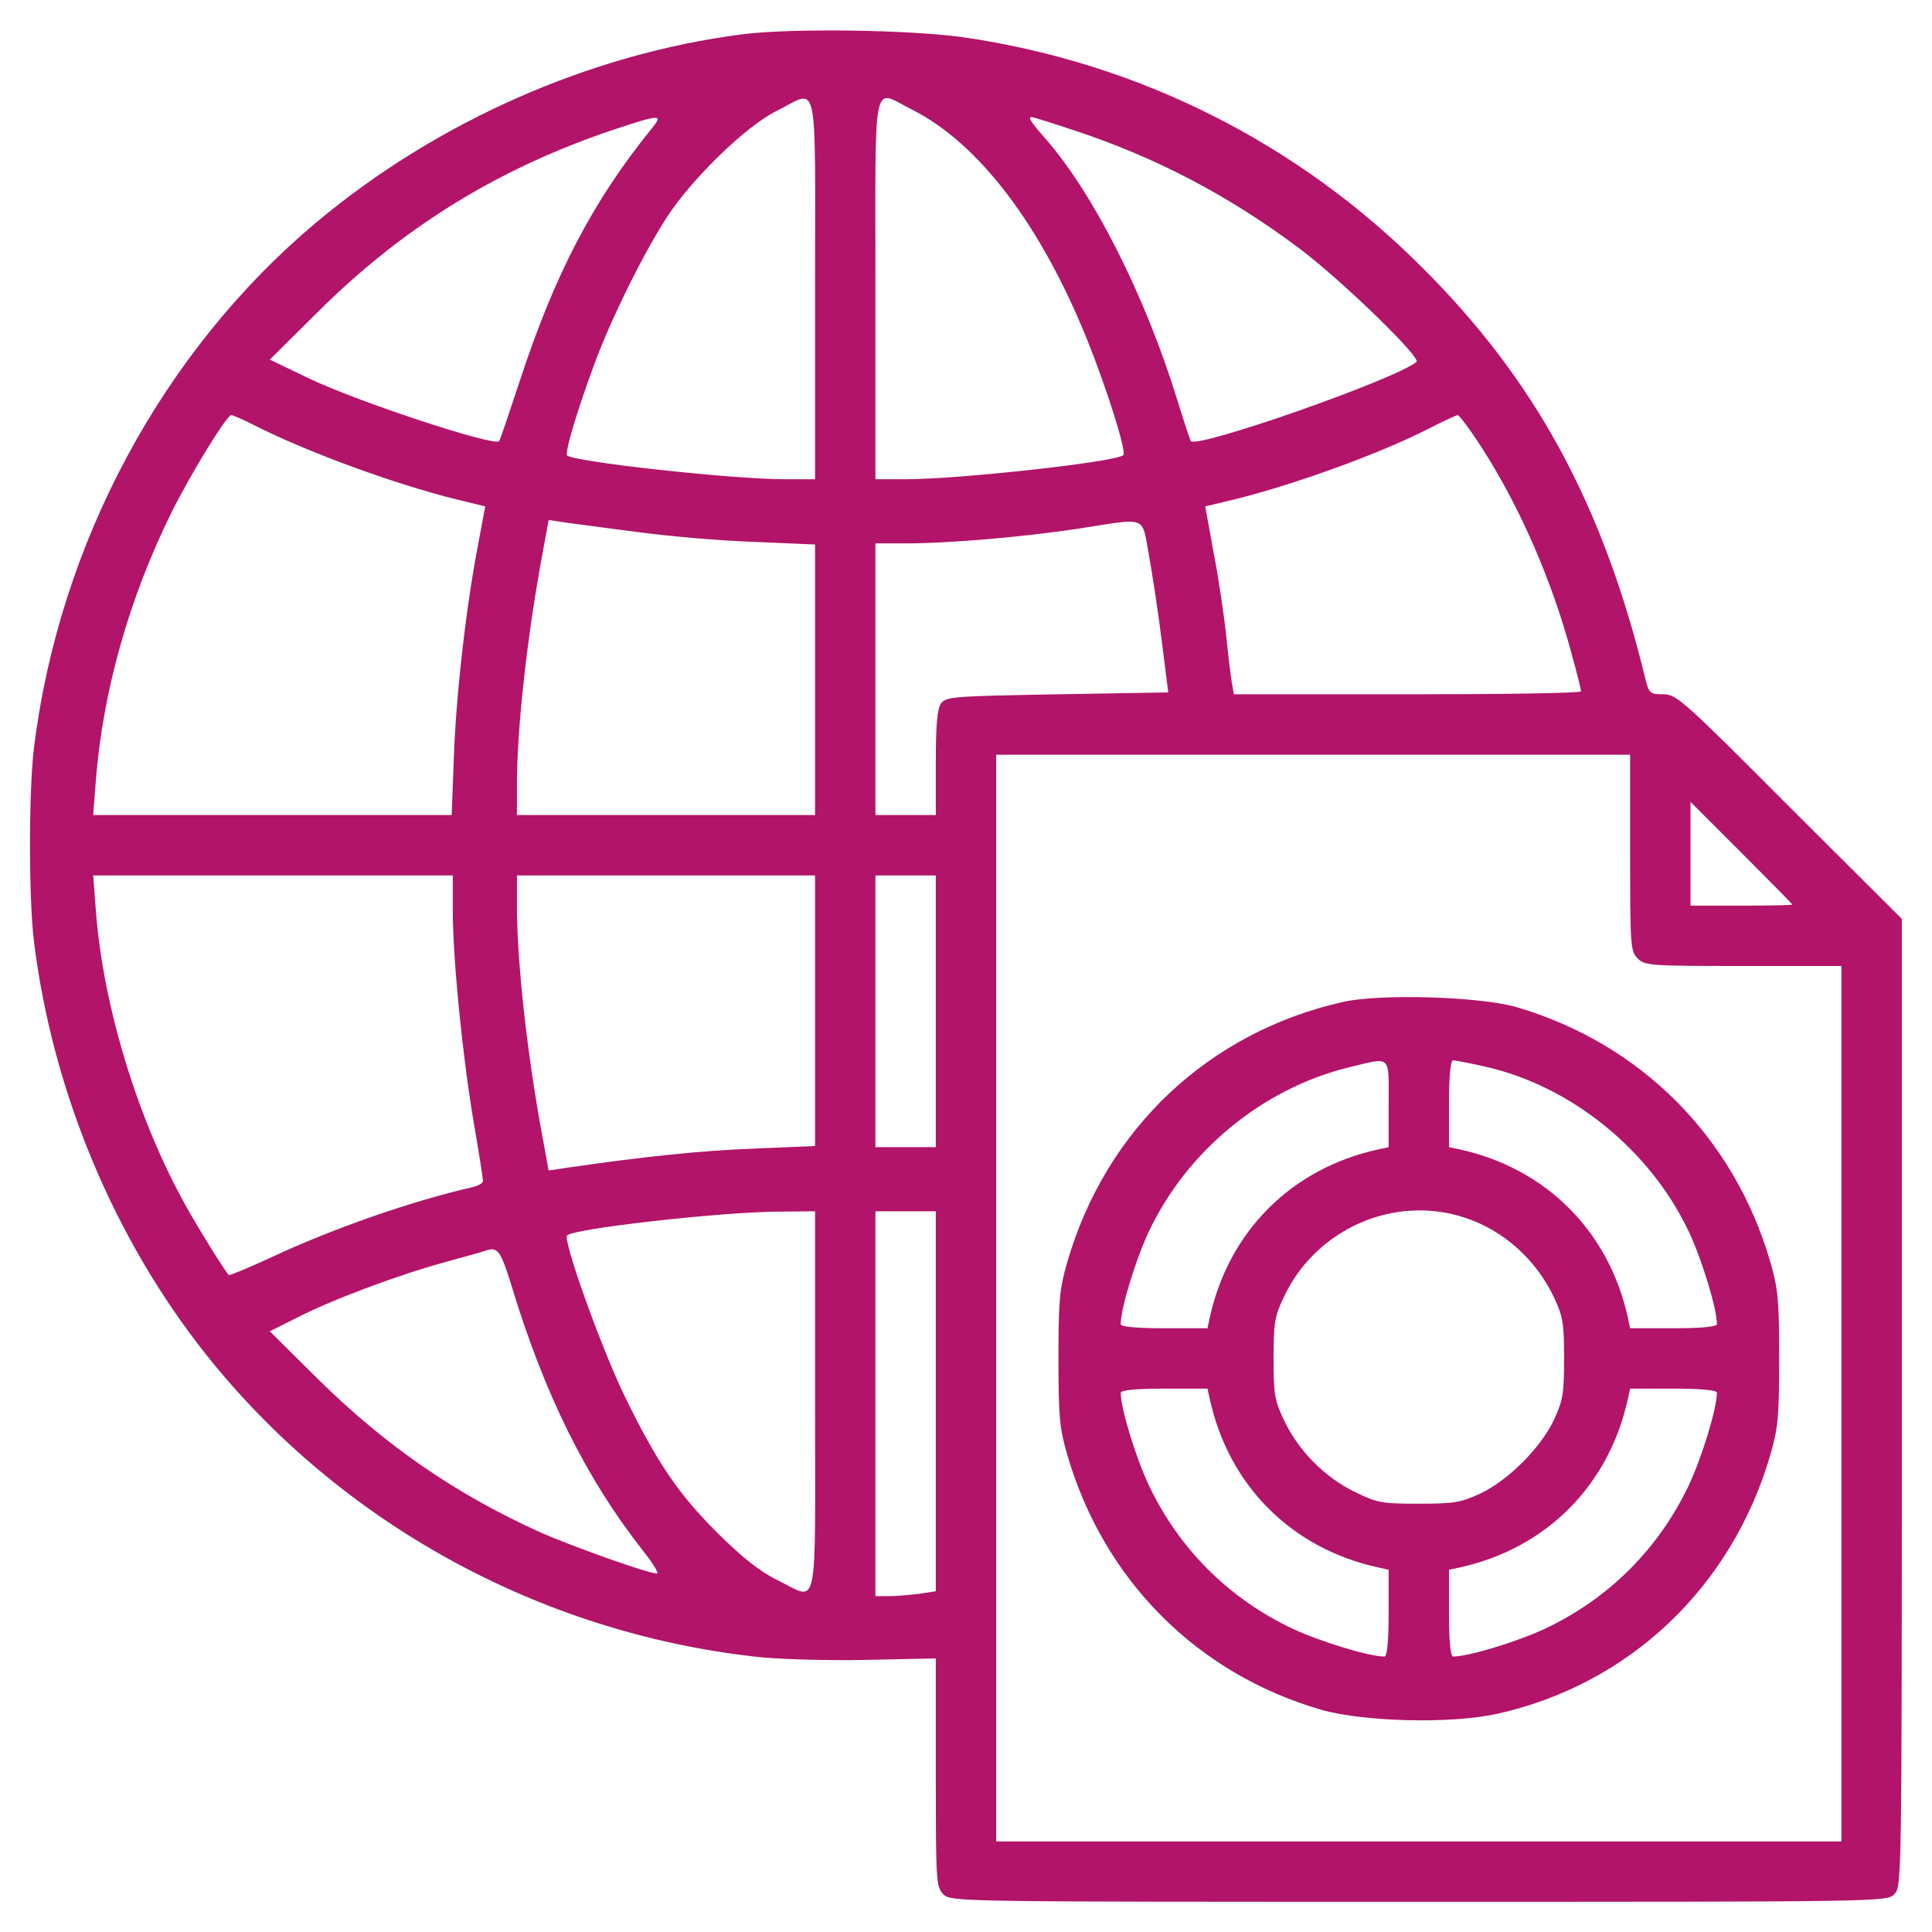 <svg width="76" height="76" viewBox="0 0 76 76" fill="none" xmlns="http://www.w3.org/2000/svg">
<path d="M29.182 1.351C23.2 2.123 17.189 4.78 12.468 8.728C6.397 13.805 2.33 21.375 1.336 29.42C1.128 31.127 1.128 35.358 1.336 37.035C2.063 42.928 4.482 48.732 8.134 53.319C13.389 59.909 21.197 64.199 29.657 65.164C30.503 65.268 32.418 65.327 33.992 65.298L36.812 65.238V69.721C36.812 74.026 36.827 74.234 37.109 74.516C37.406 74.812 37.599 74.812 55.812 74.812C74.025 74.812 74.218 74.812 74.515 74.516C74.812 74.219 74.812 74.026 74.812 55.189V36.145L70.389 31.736C66.203 27.535 65.95 27.312 65.431 27.312C64.911 27.312 64.867 27.283 64.718 26.674C63.056 19.861 60.414 14.977 55.961 10.539C51.062 5.626 44.813 2.479 37.925 1.47C35.832 1.173 31.157 1.098 29.182 1.351ZM32.062 11.355V18.852H30.86C28.797 18.852 22.577 18.169 22.31 17.916C22.206 17.812 22.71 16.12 23.408 14.25C24.047 12.528 25.308 9.975 26.229 8.55C27.223 7.021 29.375 4.928 30.578 4.349C32.225 3.533 32.062 2.776 32.062 11.355ZM35.862 4.305C38.504 5.626 40.968 8.877 42.794 13.434C43.566 15.363 44.323 17.783 44.19 17.902C43.937 18.169 37.732 18.852 35.639 18.852H34.437V11.355C34.437 2.791 34.289 3.518 35.862 4.305ZM25.62 5.077C23.334 7.897 21.835 10.762 20.469 14.918C20.039 16.224 19.668 17.323 19.638 17.352C19.489 17.59 14.027 15.794 12.097 14.859L10.613 14.146L12.543 12.231C15.897 8.906 19.623 6.62 24.121 5.106C26.006 4.483 26.11 4.483 25.62 5.077ZM42.186 5.106C45.451 6.175 48.331 7.689 51.107 9.767C52.784 11.029 55.916 14.072 55.723 14.235C54.907 14.918 47.114 17.649 46.846 17.352C46.817 17.323 46.579 16.595 46.312 15.734C45.05 11.637 43.017 7.615 41.132 5.463C40.568 4.824 40.419 4.602 40.582 4.602C40.627 4.602 41.34 4.824 42.186 5.106ZM10.064 16.759C12.186 17.827 15.66 19.089 18.05 19.668L19.089 19.92L18.822 21.345C18.346 23.78 17.946 27.268 17.857 29.717L17.768 32.062H10.717H3.666L3.77 30.712C4.037 27.238 5.076 23.527 6.754 20.143C7.525 18.599 8.921 16.328 9.099 16.328C9.158 16.328 9.604 16.521 10.064 16.759ZM58.246 17.545C59.761 19.876 61.052 22.83 61.824 25.724C62.032 26.466 62.195 27.134 62.195 27.194C62.195 27.268 59.122 27.312 55.367 27.312H48.539L48.479 26.971C48.435 26.793 48.331 25.932 48.242 25.071C48.153 24.21 47.93 22.696 47.737 21.716L47.41 19.92L48.465 19.668C50.854 19.089 54.298 17.842 56.228 16.848C56.777 16.566 57.267 16.343 57.341 16.328C57.4 16.328 57.816 16.877 58.246 17.545ZM25.085 20.93C26.273 21.093 28.322 21.271 29.657 21.316L32.062 21.419V26.748V32.062H26.199H20.335V30.831C20.335 28.678 20.736 25.027 21.33 21.835L21.582 20.455L22.265 20.559C22.636 20.603 23.898 20.781 25.085 20.93ZM45.199 21.85C45.332 22.607 45.57 24.136 45.703 25.234L45.956 27.238L41.592 27.312C37.495 27.387 37.228 27.402 37.02 27.669C36.871 27.891 36.812 28.47 36.812 30.014V32.062H35.625H34.437V26.719V21.375H35.684C37.332 21.375 40.241 21.123 42.423 20.796C45.184 20.366 44.902 20.262 45.199 21.85ZM64.125 33.547C64.125 37.213 64.139 37.421 64.421 37.703C64.704 37.985 64.911 38 68.578 38H72.437V55.219V72.438H55.812H39.187V51.062V29.688H51.656H64.125V33.547ZM70.507 35.581C70.507 35.61 69.602 35.625 68.504 35.625H66.5V33.591V31.543L68.504 33.547C69.602 34.645 70.507 35.566 70.507 35.581ZM17.812 35.818C17.812 37.703 18.183 41.459 18.628 44.116C18.836 45.318 19 46.372 19 46.461C19 46.535 18.822 46.639 18.599 46.698C16.239 47.233 13.107 48.316 10.643 49.474C9.767 49.875 9.025 50.187 8.995 50.157C8.743 49.831 7.926 48.524 7.347 47.5C5.447 44.13 4.052 39.603 3.77 35.803L3.666 34.438H10.746H17.812V35.818ZM32.062 39.752V45.081L29.657 45.184C27.594 45.259 25.323 45.496 22.265 45.941L21.582 46.045L21.33 44.665C20.736 41.473 20.335 37.822 20.335 35.655V34.438H26.199H32.062V39.752ZM36.812 39.781V45.125H35.625H34.437V39.781V34.438H35.625H36.812V39.781ZM32.062 55.145C32.062 63.694 32.225 62.952 30.593 62.166C29.88 61.809 29.242 61.305 28.262 60.34C26.689 58.781 25.843 57.534 24.551 54.877C23.631 52.962 22.132 48.777 22.31 48.598C22.577 48.331 28.173 47.693 30.548 47.663L32.062 47.648V55.145ZM36.812 55.13V62.596L36.129 62.7C35.743 62.745 35.209 62.789 34.942 62.789H34.437V55.219V47.648H35.625H36.812V55.13ZM20.098 50.498C21.404 54.833 23.052 58.143 25.264 60.963C25.679 61.483 25.932 61.898 25.843 61.898C25.501 61.898 22.532 60.844 21.226 60.266C17.916 58.766 15.185 56.881 12.543 54.284L10.613 52.369L11.652 51.849C13.032 51.137 15.615 50.172 17.441 49.667C18.257 49.444 19 49.237 19.074 49.207C19.578 49.029 19.682 49.177 20.098 50.498Z" fill="#B21469"/>
<path d="M52.844 39.41C47.544 40.598 43.492 44.413 41.978 49.667C41.681 50.691 41.637 51.166 41.637 53.438C41.637 55.709 41.681 56.184 41.978 57.208C43.403 62.136 47.069 65.832 51.968 67.257C53.645 67.732 57.044 67.821 58.885 67.42C64.095 66.263 68.133 62.433 69.647 57.208C69.944 56.184 69.988 55.709 69.988 53.438C69.988 51.166 69.944 50.691 69.647 49.667C68.222 44.739 64.555 41.058 59.657 39.618C58.217 39.202 54.328 39.084 52.844 39.41ZM54.625 43.418V45.125L54.224 45.214C50.81 45.956 48.331 48.435 47.589 51.834L47.5 52.25H45.793C44.694 52.25 44.086 52.191 44.086 52.087C44.086 51.478 44.665 49.578 45.184 48.465C46.684 45.273 49.667 42.824 53.037 41.993C54.759 41.577 54.625 41.459 54.625 43.418ZM58.38 41.948C61.794 42.705 64.912 45.229 66.441 48.465C66.96 49.578 67.539 51.478 67.539 52.087C67.539 52.191 66.93 52.25 65.832 52.25H64.125L64.036 51.834C63.294 48.435 60.815 45.956 57.416 45.214L57 45.125V43.418C57 42.319 57.059 41.711 57.163 41.711C57.237 41.711 57.787 41.815 58.38 41.948ZM57.579 47.886C59.123 48.376 60.429 49.548 61.127 51.033C61.483 51.775 61.527 52.057 61.527 53.438C61.527 54.818 61.483 55.085 61.127 55.857C60.607 56.955 59.331 58.232 58.232 58.752C57.46 59.108 57.193 59.152 55.812 59.152C54.343 59.152 54.18 59.123 53.274 58.677C52.087 58.098 51.048 57.03 50.498 55.842C50.142 55.1 50.098 54.818 50.098 53.438C50.098 52.057 50.142 51.775 50.498 51.033C51.745 48.361 54.803 46.995 57.579 47.886ZM47.589 55.026C48.331 58.44 50.81 60.919 54.224 61.661L54.625 61.75V63.457C54.625 64.555 54.566 65.164 54.462 65.164C53.853 65.164 51.953 64.585 50.84 64.066C48.331 62.878 46.372 60.919 45.184 58.41C44.665 57.297 44.086 55.397 44.086 54.788C44.086 54.684 44.694 54.625 45.793 54.625H47.5L47.589 55.026ZM67.539 54.788C67.539 55.397 66.96 57.297 66.441 58.41C65.253 60.919 63.294 62.878 60.785 64.066C59.672 64.585 57.772 65.164 57.163 65.164C57.059 65.164 57 64.555 57 63.457V61.75L57.416 61.661C60.815 60.919 63.294 58.44 64.036 55.026L64.125 54.625H65.832C66.93 54.625 67.539 54.684 67.539 54.788Z" fill="#B21469"/>
</svg>
